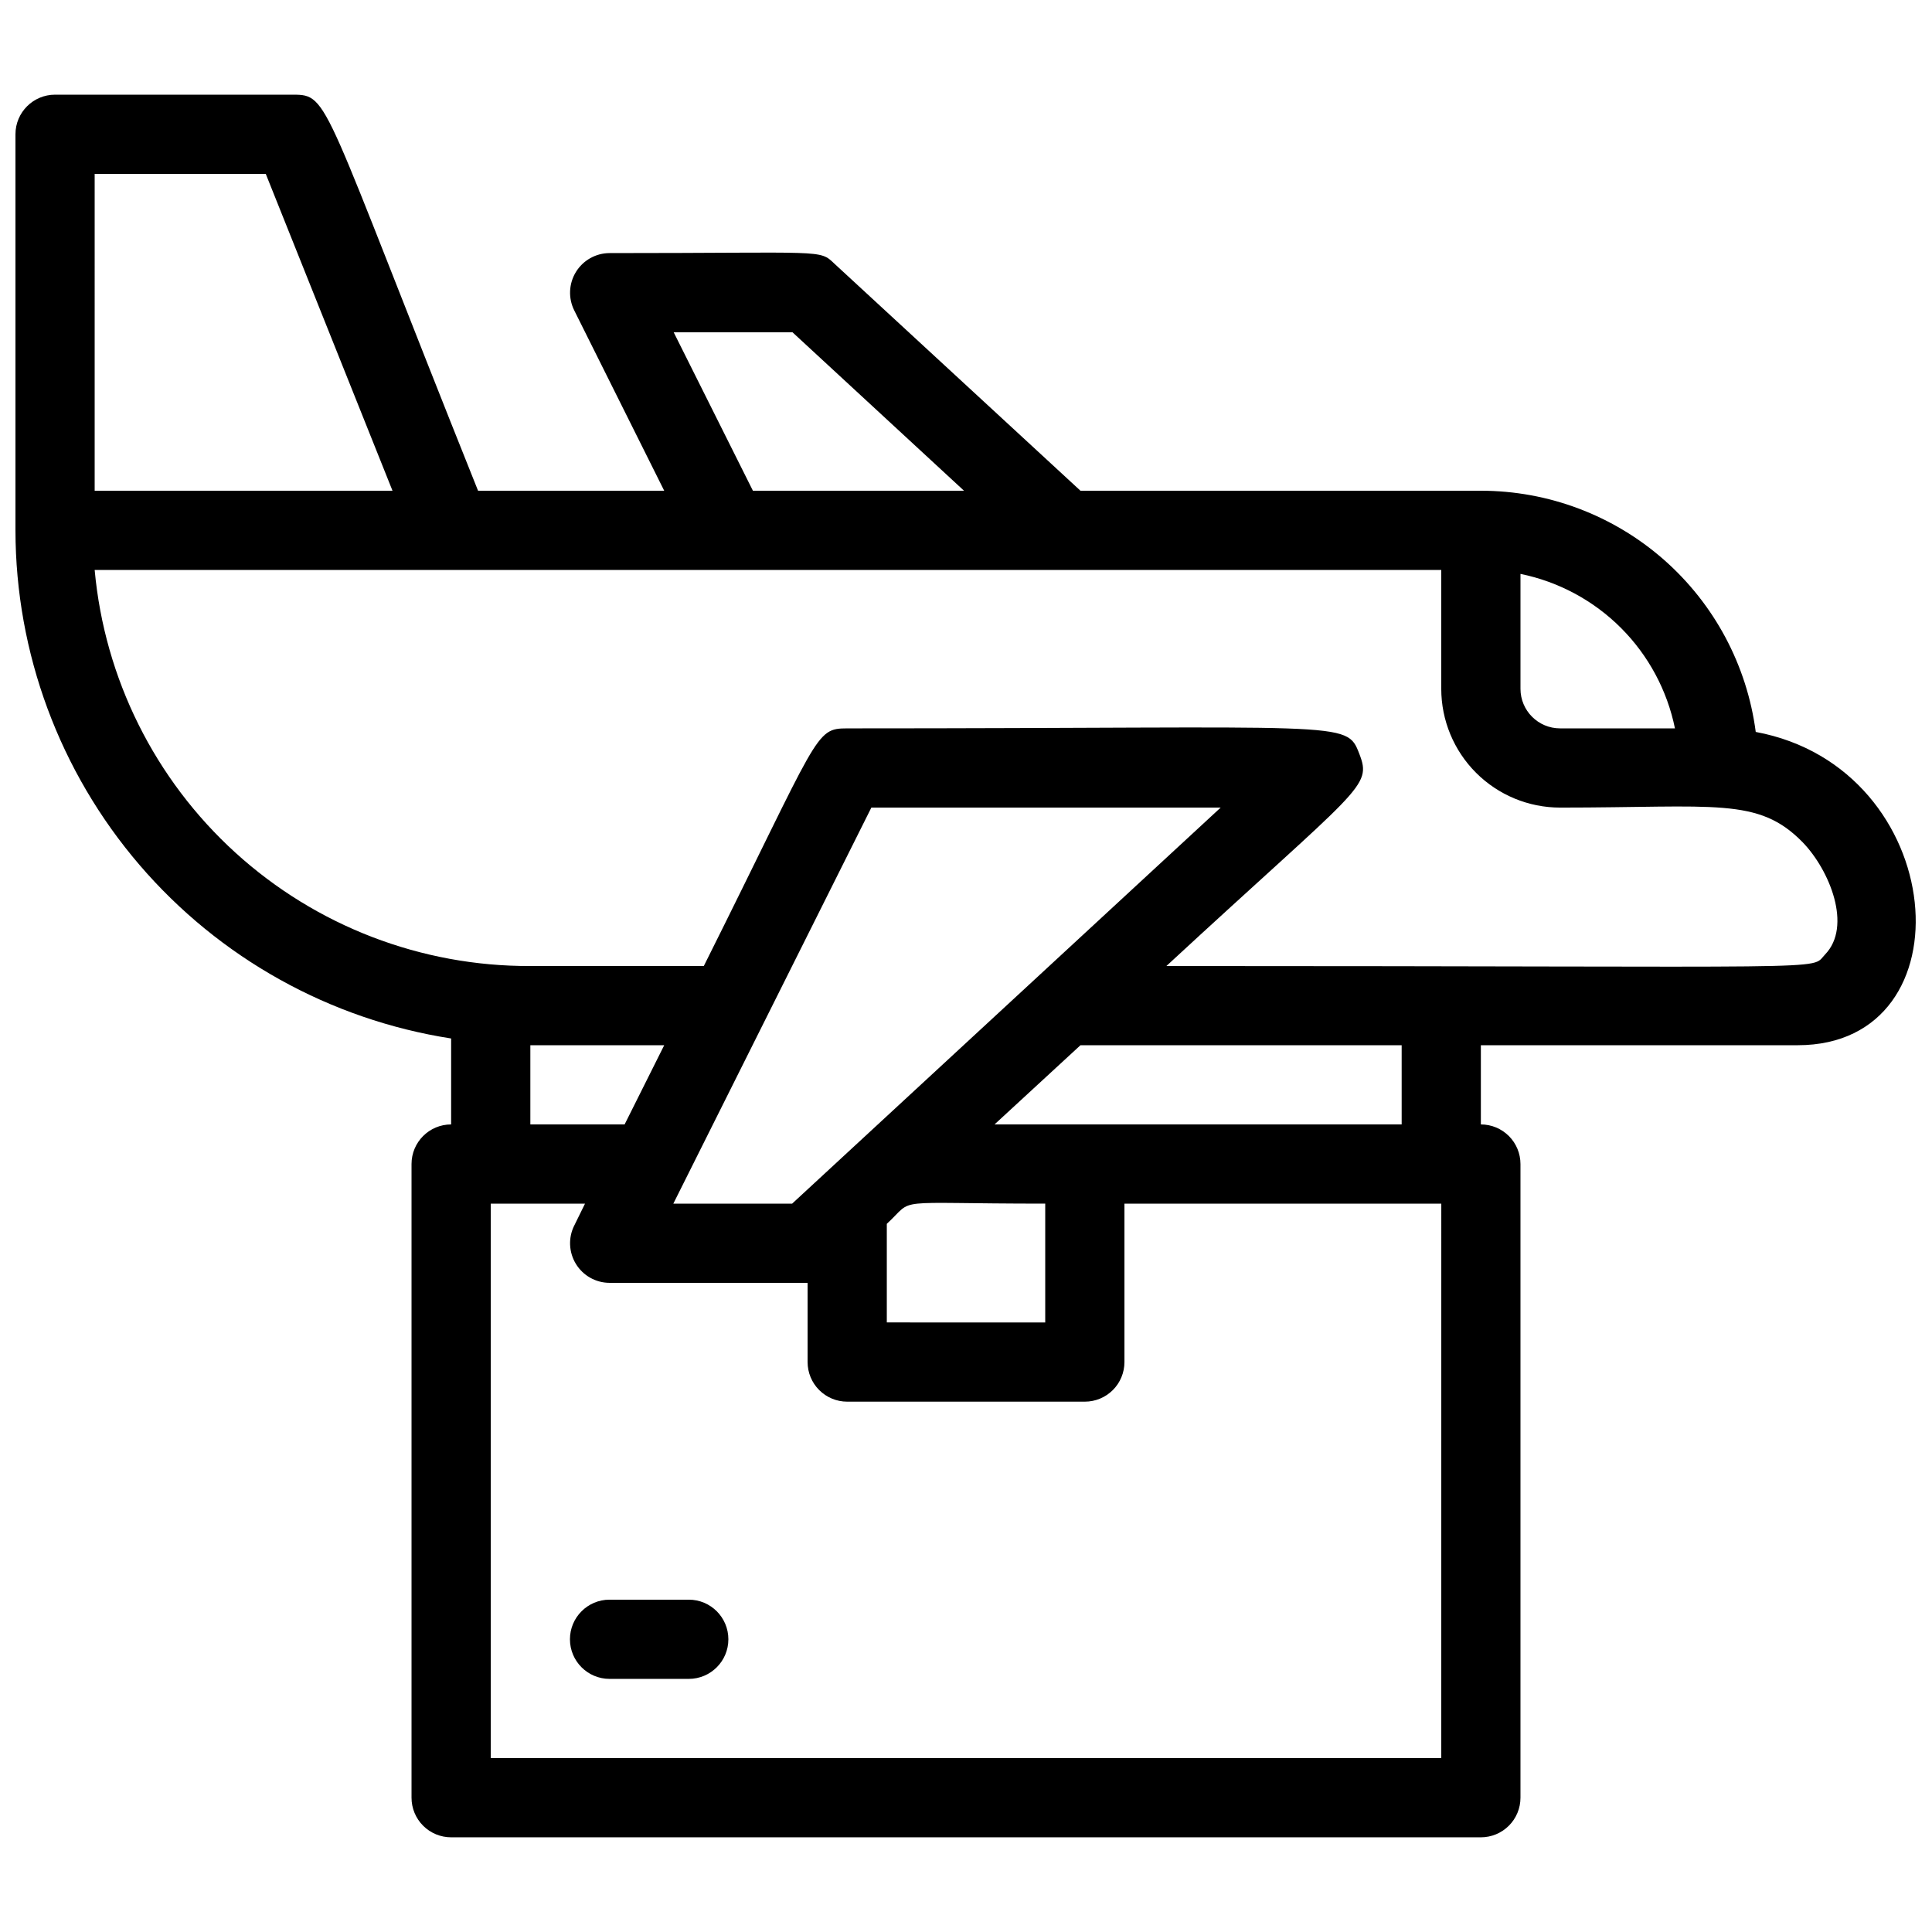 <?xml version="1.0" encoding="UTF-8"?>
<!-- Uploaded to: SVG Repo, www.svgrepo.com, Generator: SVG Repo Mixer Tools -->
<svg width="800px" height="800px" version="1.1" viewBox="144 144 512 512" xmlns="http://www.w3.org/2000/svg">
 <defs>
  <clipPath id="a">
   <path d="m148.09 169h503.81v462h-503.81z"/>
  </clipPath>
 </defs>
 <g clip-path="url(#a)">
  <path d="m609.29 337.97c-2.316-17.68-10.984-33.914-24.387-45.676-13.402-11.758-30.625-18.246-48.457-18.246h-106.11l-65.18-60.145c-4.094-3.883-2.203-2.832-59.617-2.832-3.641 0.012-7.012 1.906-8.914 5.004-1.902 3.102-2.066 6.965-0.43 10.215l23.828 47.758h-49.332c-41.668-104.02-39.254-104.96-49.121-104.96h-62.977c-5.797 0-10.496 4.699-10.496 10.496v104.96c0.039 32.523 11.691 63.961 32.859 88.652 21.168 24.691 50.461 41.008 82.598 46.012v22.777c-5.797 0-10.496 4.699-10.496 10.496v167.93c0 2.785 1.105 5.453 3.074 7.422s4.637 3.074 7.422 3.074h272.89c2.785 0 5.453-1.105 7.422-3.074s3.074-4.637 3.074-7.422v-167.93c0-2.785-1.105-5.457-3.074-7.422-1.969-1.969-4.637-3.074-7.422-3.074v-20.992h83.969c46.078 0 40.305-73.473-11.125-83.023zm-20.992-0.945h-30.859c-5.797 0-10.496-4.699-10.496-10.496v-30.441c10.086 2.059 19.344 7.035 26.625 14.312 7.277 7.281 12.254 16.539 14.312 26.625zm-265.76-104.96h31.488l45.449 41.984h-55.945zm-153.45-41.984h45.344l33.586 83.969h-78.93zm115.46 230.91h35.477l-10.496 20.992h-24.98zm69.379 41.984h-31.488l52.48-104.96h92.574zm25.086 5.352c7.766-7.137 0-5.352 41.984-5.352v31.488l-41.984-0.004zm146.94 141.59h-251.9v-146.94h24.98l-2.832 5.773-0.004-0.004c-1.637 3.25-1.473 7.113 0.43 10.215 1.902 3.102 5.273 4.996 8.914 5.004h52.48v20.992c0 2.785 1.105 5.457 3.074 7.422 1.969 1.969 4.637 3.074 7.422 3.074h62.977c2.781 0 5.453-1.105 7.422-3.074 1.965-1.965 3.074-4.637 3.074-7.422v-41.98h83.969zm-10.496-167.93h-107.9l22.777-20.992h85.121zm112.2-45.027c-4.199 4.305 7.453 3.043-174.55 3.043 51.535-47.652 54.578-47.336 51.117-56.258-3.461-8.926-2.727-6.719-135.71-6.719-8.711 0-7.242 1.469-37.996 62.977h-45.973c-28.887 0.117-56.77-10.594-78.145-30.027-21.371-19.43-34.688-46.168-37.312-74.934h356.86v31.488c0 8.352 3.32 16.359 9.223 22.266 5.906 5.902 13.914 9.223 22.266 9.223 41.25 0 52.48-2.832 64.234 9.133 7.246 7.449 13.227 22.355 5.984 29.805z"/>
 </g>
 <path d="m326.53 567.93h-20.992c-5.797 0-10.496 4.699-10.496 10.496 0 5.797 4.699 10.496 10.496 10.496h20.992c5.797 0 10.496-4.699 10.496-10.496 0-5.797-4.699-10.496-10.496-10.496z"/>
</svg>
